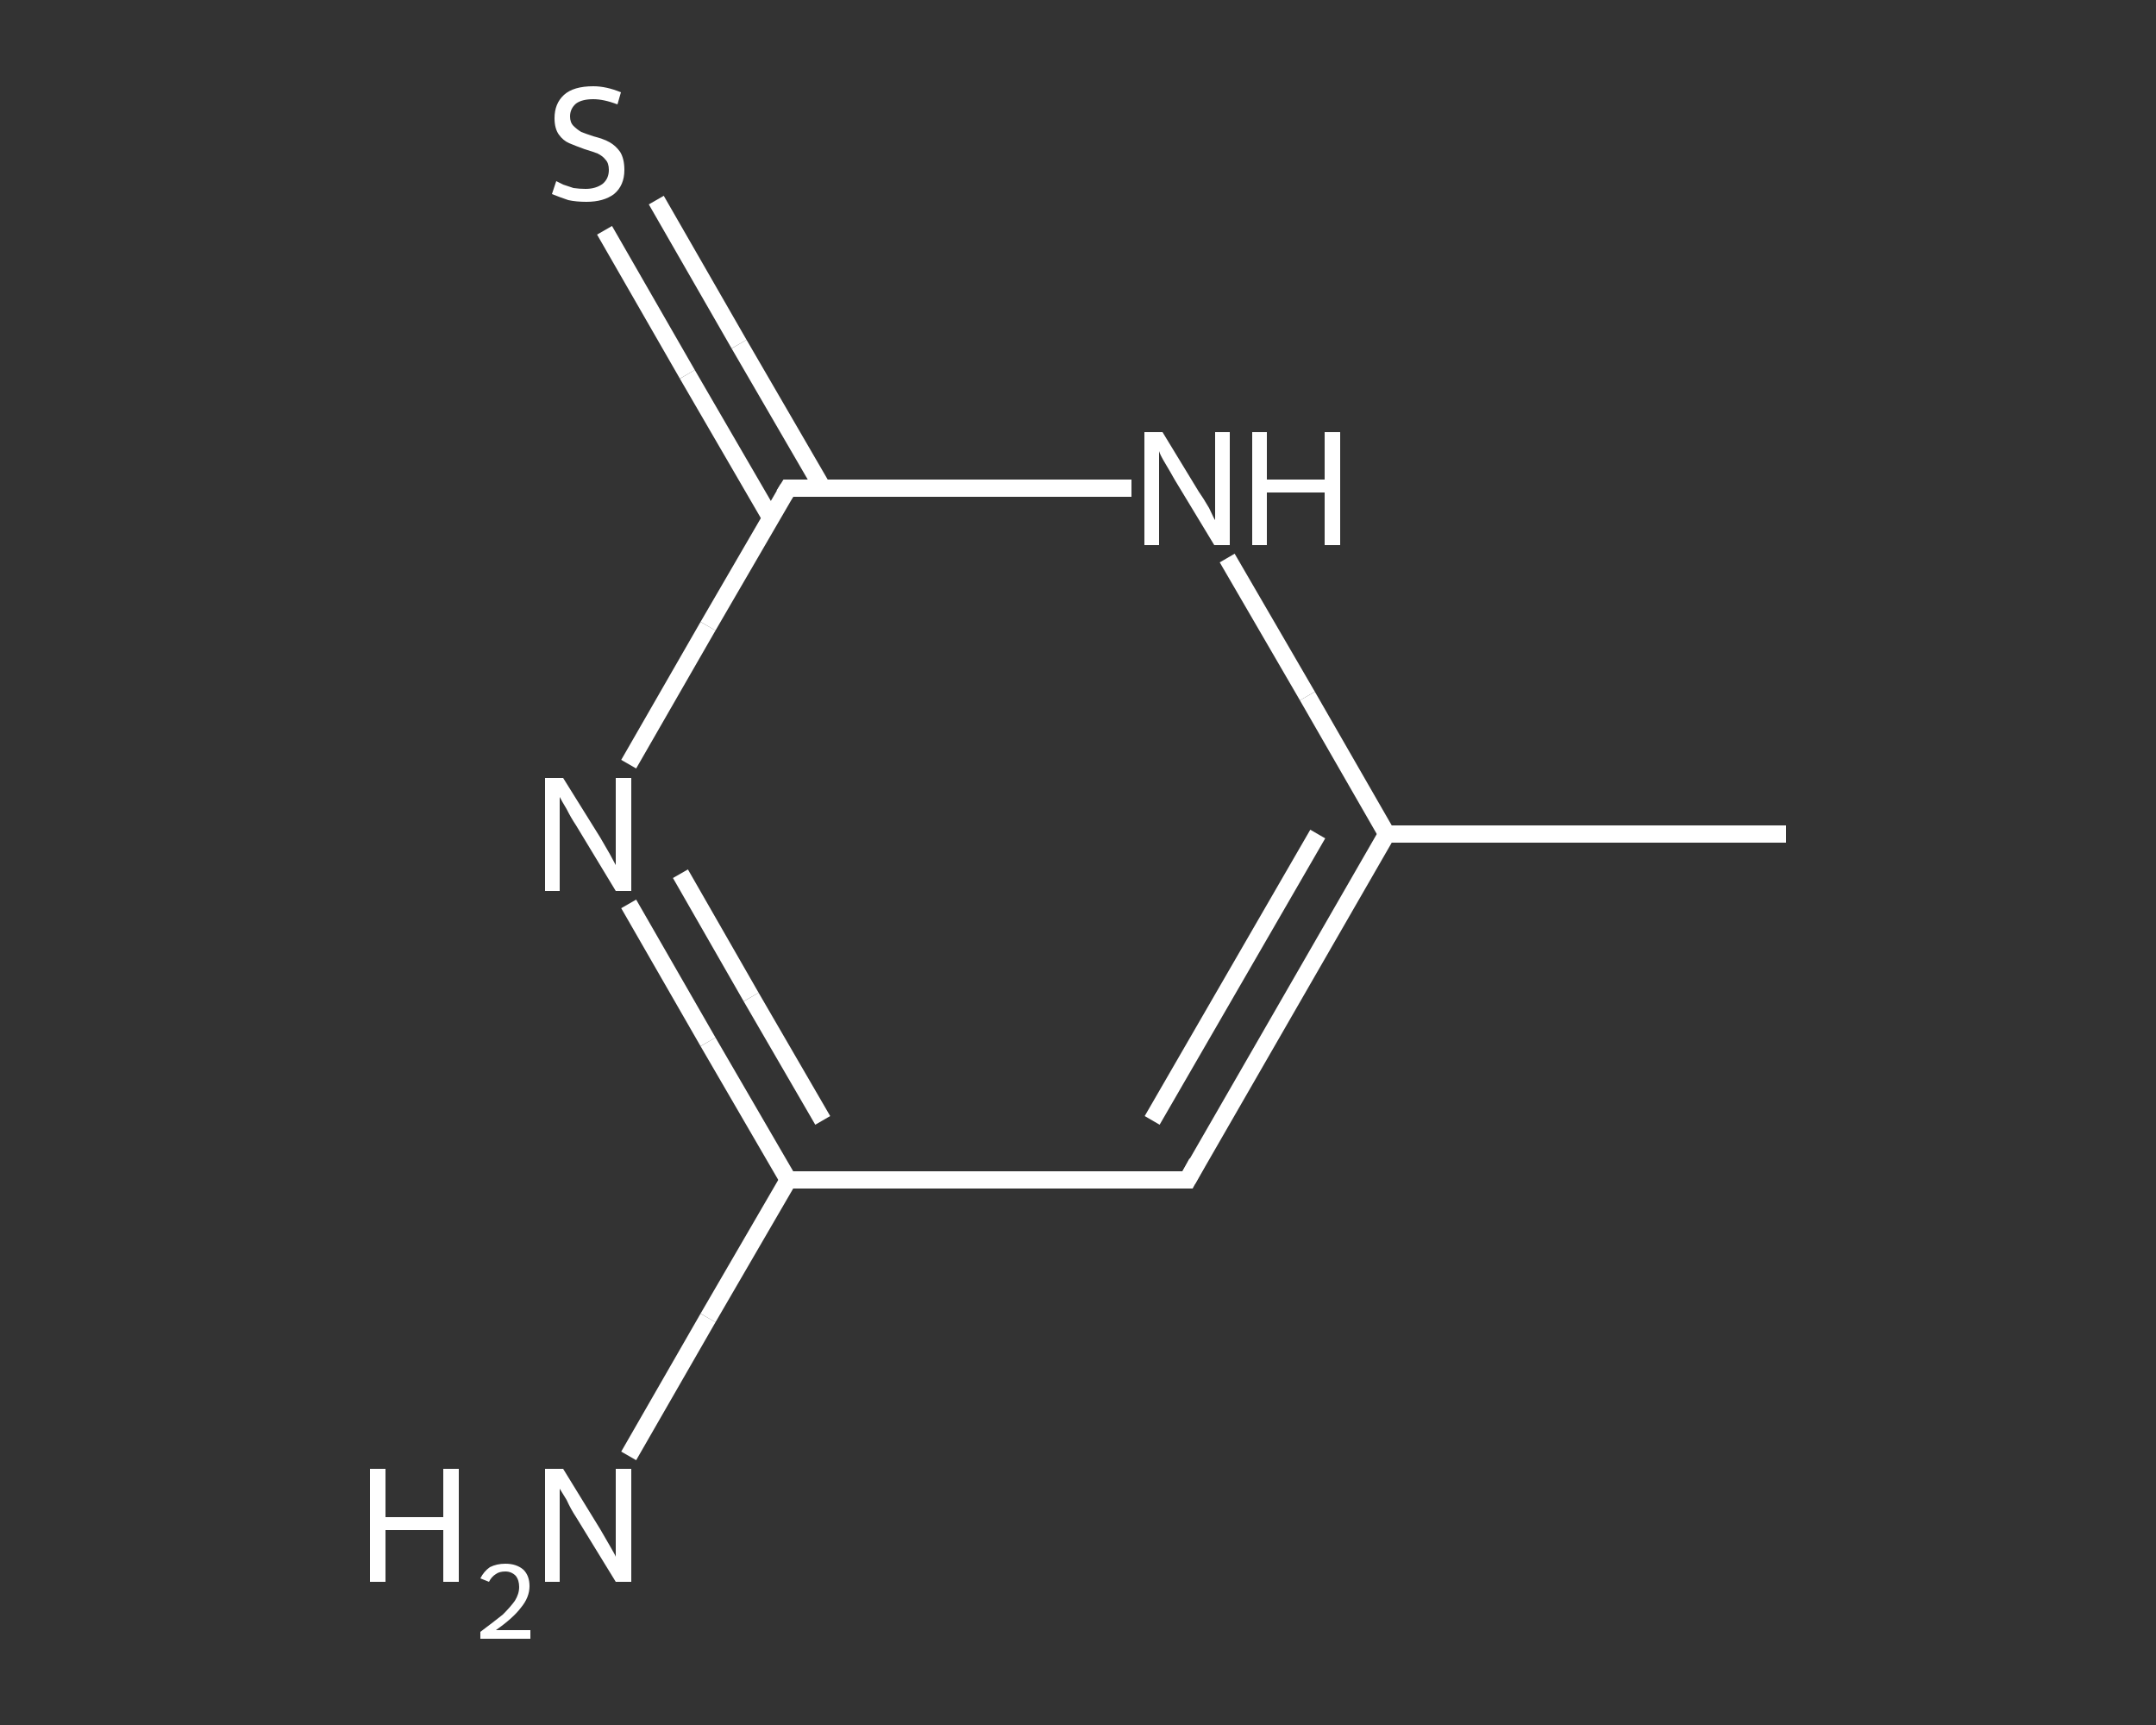 <?xml version='1.0' encoding='iso-8859-1'?>
<svg version='1.1' baseProfile='full'
              xmlns='http://www.w3.org/2000/svg'
                      xmlns:rdkit='http://www.rdkit.org/xml'
                      xmlns:xlink='http://www.w3.org/1999/xlink'
                  xml:space='preserve'
width='250px' height='200px' viewBox='0 0 250 200'>
<rect x="0" y="0" width="250" height="200" fill="#333333" stroke="none"/>
<!-- END OF HEADER -->
<rect style='opacity:1.0;fill:transparent;stroke:none' width='250.0' height='200.0' x='0.0' y='0.0'> </rect>
<path class='bond-0 atom-0 atom-1' d='M 207.1,96.7 L 160.8,96.7' style='fill:none;fill-rule:evenodd;stroke:#FFFFFF;stroke-width:2.0px;stroke-linecap:butt;stroke-linejoin:miter;stroke-opacity:1' />
<path class='bond-1 atom-1 atom-2' d='M 160.8,96.7 L 137.7,136.8' style='fill:none;fill-rule:evenodd;stroke:#FFFFFF;stroke-width:2.0px;stroke-linecap:butt;stroke-linejoin:miter;stroke-opacity:1' />
<path class='bond-1 atom-1 atom-2' d='M 152.8,96.7 L 133.6,129.9' style='fill:none;fill-rule:evenodd;stroke:#FFFFFF;stroke-width:2.0px;stroke-linecap:butt;stroke-linejoin:miter;stroke-opacity:1' />
<path class='bond-2 atom-2 atom-3' d='M 137.7,136.8 L 91.4,136.8' style='fill:none;fill-rule:evenodd;stroke:#FFFFFF;stroke-width:2.0px;stroke-linecap:butt;stroke-linejoin:miter;stroke-opacity:1' />
<path class='bond-3 atom-3 atom-4' d='M 91.4,136.8 L 82.1,152.8' style='fill:none;fill-rule:evenodd;stroke:#FFFFFF;stroke-width:2.0px;stroke-linecap:butt;stroke-linejoin:miter;stroke-opacity:1' />
<path class='bond-3 atom-3 atom-4' d='M 82.1,152.8 L 72.9,168.8' style='fill:none;fill-rule:evenodd;stroke:#FFFFFF;stroke-width:2.0px;stroke-linecap:butt;stroke-linejoin:miter;stroke-opacity:1' />
<path class='bond-4 atom-3 atom-5' d='M 91.4,136.8 L 82.1,120.8' style='fill:none;fill-rule:evenodd;stroke:#FFFFFF;stroke-width:2.0px;stroke-linecap:butt;stroke-linejoin:miter;stroke-opacity:1' />
<path class='bond-4 atom-3 atom-5' d='M 82.1,120.8 L 72.9,104.8' style='fill:none;fill-rule:evenodd;stroke:#FFFFFF;stroke-width:2.0px;stroke-linecap:butt;stroke-linejoin:miter;stroke-opacity:1' />
<path class='bond-4 atom-3 atom-5' d='M 95.4,129.9 L 87.1,115.6' style='fill:none;fill-rule:evenodd;stroke:#FFFFFF;stroke-width:2.0px;stroke-linecap:butt;stroke-linejoin:miter;stroke-opacity:1' />
<path class='bond-4 atom-3 atom-5' d='M 87.1,115.6 L 78.9,101.3' style='fill:none;fill-rule:evenodd;stroke:#FFFFFF;stroke-width:2.0px;stroke-linecap:butt;stroke-linejoin:miter;stroke-opacity:1' />
<path class='bond-5 atom-5 atom-6' d='M 72.9,88.6 L 82.1,72.6' style='fill:none;fill-rule:evenodd;stroke:#FFFFFF;stroke-width:2.0px;stroke-linecap:butt;stroke-linejoin:miter;stroke-opacity:1' />
<path class='bond-5 atom-5 atom-6' d='M 82.1,72.6 L 91.4,56.6' style='fill:none;fill-rule:evenodd;stroke:#FFFFFF;stroke-width:2.0px;stroke-linecap:butt;stroke-linejoin:miter;stroke-opacity:1' />
<path class='bond-6 atom-6 atom-7' d='M 95.4,56.6 L 85.7,39.9' style='fill:none;fill-rule:evenodd;stroke:#FFFFFF;stroke-width:2.0px;stroke-linecap:butt;stroke-linejoin:miter;stroke-opacity:1' />
<path class='bond-6 atom-6 atom-7' d='M 85.7,39.9 L 76.1,23.2' style='fill:none;fill-rule:evenodd;stroke:#FFFFFF;stroke-width:2.0px;stroke-linecap:butt;stroke-linejoin:miter;stroke-opacity:1' />
<path class='bond-6 atom-6 atom-7' d='M 89.4,60.1 L 79.7,43.4' style='fill:none;fill-rule:evenodd;stroke:#FFFFFF;stroke-width:2.0px;stroke-linecap:butt;stroke-linejoin:miter;stroke-opacity:1' />
<path class='bond-6 atom-6 atom-7' d='M 79.7,43.4 L 70.1,26.7' style='fill:none;fill-rule:evenodd;stroke:#FFFFFF;stroke-width:2.0px;stroke-linecap:butt;stroke-linejoin:miter;stroke-opacity:1' />
<path class='bond-7 atom-6 atom-8' d='M 91.4,56.6 L 111.3,56.6' style='fill:none;fill-rule:evenodd;stroke:#FFFFFF;stroke-width:2.0px;stroke-linecap:butt;stroke-linejoin:miter;stroke-opacity:1' />
<path class='bond-7 atom-6 atom-8' d='M 111.3,56.6 L 131.2,56.6' style='fill:none;fill-rule:evenodd;stroke:#FFFFFF;stroke-width:2.0px;stroke-linecap:butt;stroke-linejoin:miter;stroke-opacity:1' />
<path class='bond-8 atom-8 atom-1' d='M 142.3,64.7 L 151.6,80.7' style='fill:none;fill-rule:evenodd;stroke:#FFFFFF;stroke-width:2.0px;stroke-linecap:butt;stroke-linejoin:miter;stroke-opacity:1' />
<path class='bond-8 atom-8 atom-1' d='M 151.6,80.7 L 160.8,96.7' style='fill:none;fill-rule:evenodd;stroke:#FFFFFF;stroke-width:2.0px;stroke-linecap:butt;stroke-linejoin:miter;stroke-opacity:1' />
<path d='M 138.8,134.8 L 137.7,136.8 L 135.3,136.8' style='fill:none;stroke:#FFFFFF;stroke-width:2.0px;stroke-linecap:butt;stroke-linejoin:miter;stroke-opacity:1;' />
<path d='M 90.9,57.4 L 91.4,56.6 L 92.4,56.6' style='fill:none;stroke:#FFFFFF;stroke-width:2.0px;stroke-linecap:butt;stroke-linejoin:miter;stroke-opacity:1;' />
<path class='atom-4' d='M 42.9 170.3
L 44.7 170.3
L 44.7 175.9
L 51.4 175.9
L 51.4 170.3
L 53.2 170.3
L 53.2 183.4
L 51.4 183.4
L 51.4 177.4
L 44.7 177.4
L 44.7 183.4
L 42.9 183.4
L 42.9 170.3
' fill='#FFFFFF'/>
<path class='atom-4' d='M 55.7 183.0
Q 56.1 182.2, 56.8 181.7
Q 57.6 181.3, 58.6 181.3
Q 59.9 181.3, 60.7 182.0
Q 61.4 182.7, 61.4 183.9
Q 61.4 185.2, 60.4 186.4
Q 59.5 187.6, 57.5 189.0
L 61.5 189.0
L 61.5 190.0
L 55.7 190.0
L 55.7 189.2
Q 57.3 188.0, 58.3 187.2
Q 59.2 186.3, 59.7 185.6
Q 60.2 184.8, 60.2 184.0
Q 60.2 183.2, 59.8 182.7
Q 59.3 182.2, 58.6 182.2
Q 57.9 182.2, 57.5 182.5
Q 57.0 182.8, 56.7 183.4
L 55.7 183.0
' fill='#FFFFFF'/>
<path class='atom-4' d='M 65.3 170.3
L 69.6 177.3
Q 70.0 178.0, 70.7 179.2
Q 71.4 180.4, 71.4 180.5
L 71.4 170.3
L 73.2 170.3
L 73.2 183.4
L 71.4 183.4
L 66.8 175.9
Q 66.2 175.0, 65.7 173.9
Q 65.1 172.9, 64.9 172.6
L 64.9 183.4
L 63.2 183.4
L 63.2 170.3
L 65.3 170.3
' fill='#FFFFFF'/>
<path class='atom-5' d='M 65.3 90.2
L 69.6 97.1
Q 70.0 97.8, 70.7 99.0
Q 71.4 100.3, 71.4 100.3
L 71.4 90.2
L 73.2 90.2
L 73.2 103.3
L 71.4 103.3
L 66.8 95.7
Q 66.2 94.8, 65.7 93.8
Q 65.1 92.8, 64.9 92.4
L 64.9 103.3
L 63.2 103.3
L 63.2 90.2
L 65.3 90.2
' fill='#FFFFFF'/>
<path class='atom-7' d='M 64.5 21.0
Q 64.7 21.1, 65.3 21.4
Q 65.9 21.6, 66.5 21.8
Q 67.2 21.9, 67.9 21.9
Q 69.1 21.9, 69.9 21.3
Q 70.6 20.7, 70.6 19.7
Q 70.6 18.9, 70.2 18.5
Q 69.9 18.1, 69.3 17.8
Q 68.8 17.6, 67.8 17.3
Q 66.7 16.9, 66.0 16.6
Q 65.3 16.3, 64.8 15.6
Q 64.3 14.9, 64.3 13.7
Q 64.3 12.0, 65.4 11.0
Q 66.5 10.0, 68.8 10.0
Q 70.3 10.0, 72.0 10.7
L 71.6 12.1
Q 70.0 11.5, 68.8 11.5
Q 67.5 11.5, 66.8 12.0
Q 66.1 12.6, 66.1 13.5
Q 66.1 14.2, 66.5 14.6
Q 66.9 15.0, 67.4 15.3
Q 67.9 15.5, 68.8 15.8
Q 70.0 16.1, 70.7 16.5
Q 71.4 16.9, 71.9 17.6
Q 72.4 18.4, 72.4 19.7
Q 72.4 21.5, 71.2 22.5
Q 70.0 23.4, 68.0 23.4
Q 66.8 23.4, 65.9 23.2
Q 65.0 22.9, 64.0 22.5
L 64.5 21.0
' fill='#FFFFFF'/>
<path class='atom-8' d='M 134.8 50.1
L 139.0 57.0
Q 139.5 57.7, 140.2 58.9
Q 140.8 60.2, 140.9 60.3
L 140.9 50.1
L 142.6 50.1
L 142.6 63.2
L 140.8 63.2
L 136.2 55.6
Q 135.7 54.7, 135.1 53.7
Q 134.5 52.7, 134.4 52.3
L 134.4 63.2
L 132.7 63.2
L 132.7 50.1
L 134.8 50.1
' fill='#FFFFFF'/>
<path class='atom-8' d='M 145.2 50.1
L 146.9 50.1
L 146.9 55.6
L 153.6 55.6
L 153.6 50.1
L 155.4 50.1
L 155.4 63.2
L 153.6 63.2
L 153.6 57.1
L 146.9 57.1
L 146.9 63.2
L 145.2 63.2
L 145.2 50.1
' fill='#FFFFFF'/>
</svg>
